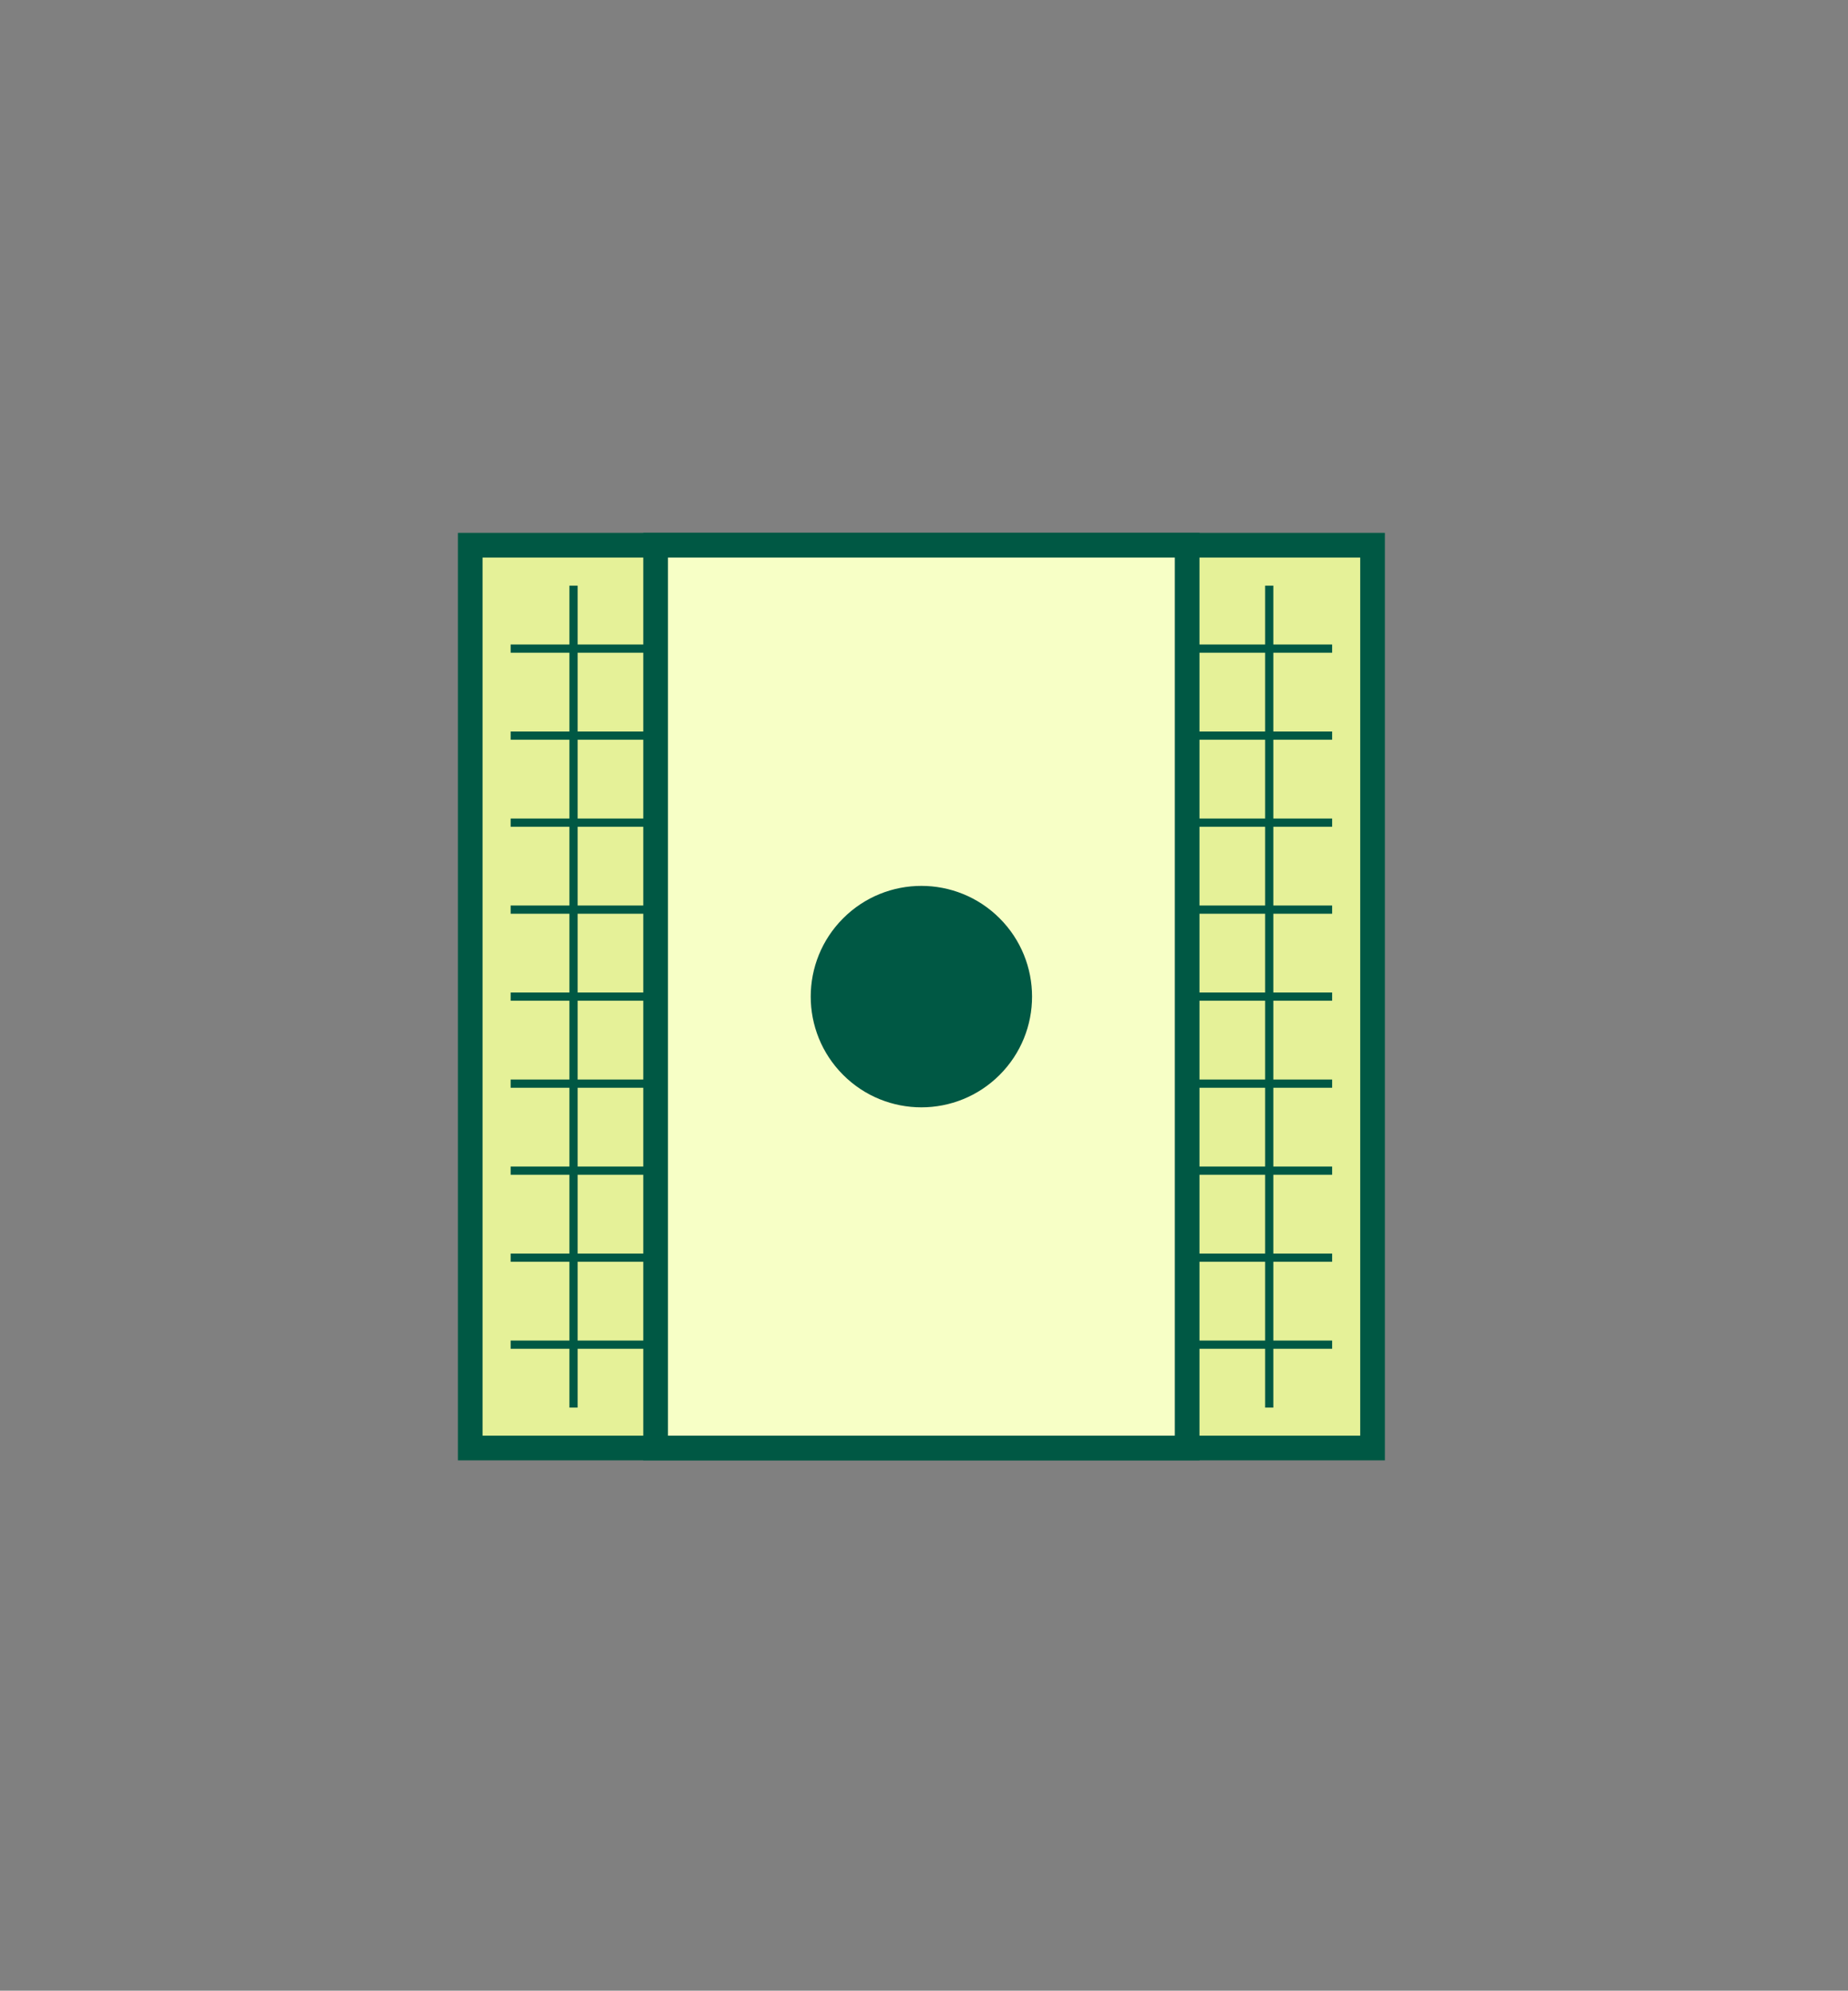<?xml version="1.0" encoding="UTF-8"?> <svg xmlns="http://www.w3.org/2000/svg" id="Non_Espansi" viewBox="0 0 449.55 484"><rect x="0" y="0" width="449.55" height="484" fill="#808080" stroke="none"/><defs><style>.cls-1{fill:#f7ffc6;}.cls-2{fill:#005844;}.cls-3{fill:#e5f198;}</style></defs><g id="Retina_con_fascia"><g><rect class="cls-3" x="114.39" y="132.56" width="219.5" height="219.5"></rect><path class="cls-2" d="M330.89,135.56v213.5H117.39V135.56h213.5m6-6H111.39v225.5h225.5V129.56h0Z"></path></g><g><rect class="cls-2" x="124.22" y="325.93" width="199.84" height="2"></rect><rect class="cls-2" x="124.22" y="304.78" width="199.84" height="2"></rect><rect class="cls-2" x="124.22" y="283.62" width="199.84" height="2"></rect><rect class="cls-2" x="124.22" y="262.47" width="199.84" height="2"></rect><rect class="cls-2" x="124.22" y="241.31" width="199.84" height="2"></rect><rect class="cls-2" x="124.22" y="220.16" width="199.84" height="2"></rect><rect class="cls-2" x="124.22" y="199.01" width="199.84" height="2"></rect><rect class="cls-2" x="124.22" y="177.85" width="199.84" height="2"></rect><rect class="cls-2" x="124.22" y="156.7" width="199.84" height="2"></rect><rect class="cls-2" x="138.52" y="142.39" width="2" height="199.84"></rect><rect class="cls-2" x="159.67" y="142.39" width="2" height="199.84"></rect><rect class="cls-2" x="180.83" y="142.39" width="2" height="199.84"></rect><rect class="cls-2" x="201.98" y="142.39" width="2" height="199.84"></rect><rect class="cls-2" x="223.14" y="142.39" width="2" height="199.84"></rect><rect class="cls-2" x="244.29" y="142.39" width="2" height="199.84"></rect><rect class="cls-2" x="265.45" y="142.39" width="2" height="199.84"></rect><rect class="cls-2" x="286.6" y="142.39" width="2" height="199.84"></rect><rect class="cls-2" x="307.76" y="142.39" width="2" height="199.84"></rect></g><g><rect class="cls-1" x="159.49" y="132.56" width="129.29" height="219.5"></rect><path class="cls-2" d="M285.79,135.56v213.5h-123.3V135.56h123.3m6-6H156.49v225.5h135.3V129.56h0Z"></path></g><circle class="cls-2" cx="224.14" cy="242.31" r="26.92" transform="translate(-105.69 229.46) rotate(-45)"></circle></g></svg> 